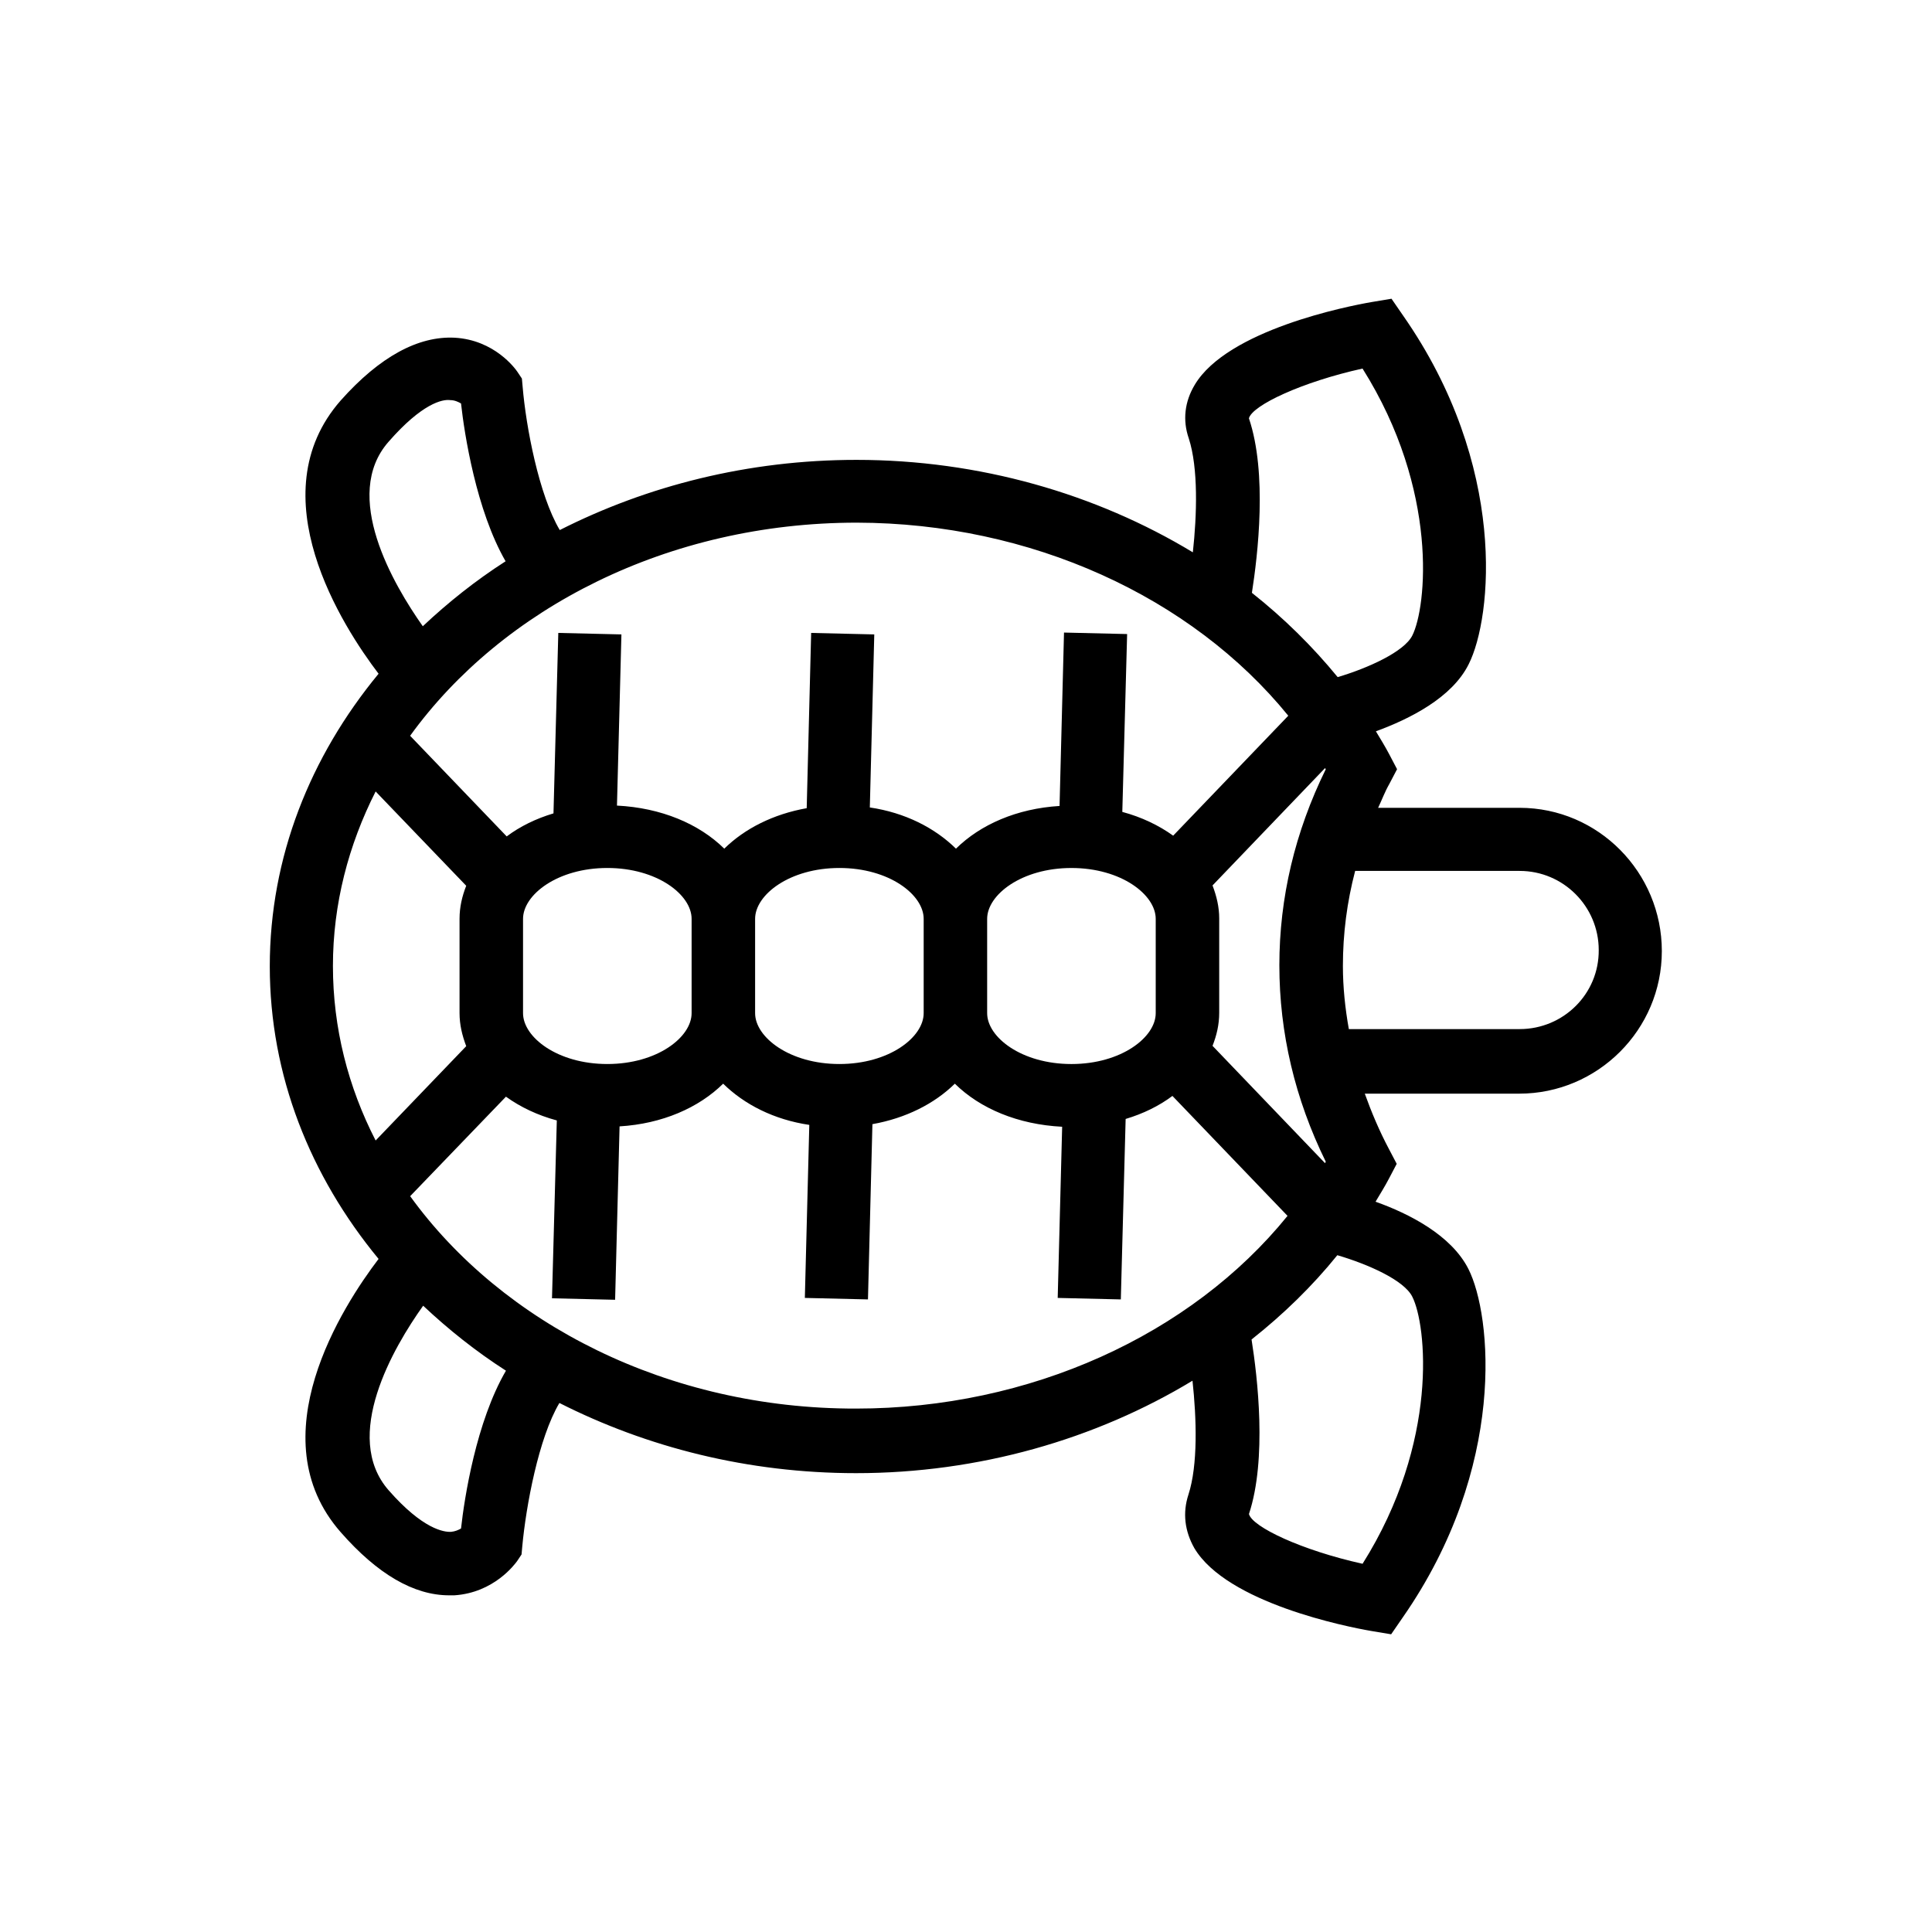 <?xml version="1.0" encoding="UTF-8"?>
<!-- Uploaded to: SVG Repo, www.svgrepo.com, Generator: SVG Repo Mixer Tools -->
<svg fill="#000000" width="800px" height="800px" version="1.1" viewBox="144 144 512 512" xmlns="http://www.w3.org/2000/svg">
 <path d="m546.71 358.08h-37.492c0.984-2.066 1.77-4.231 2.953-6.297l2.066-3.938-2.066-3.938c-1.082-2.066-2.363-4.133-3.543-6.102 8.855-3.246 20.172-8.855 24.602-17.809 6.199-12.301 10.43-52.547-17.418-92.398l-3.051-4.43-5.312 0.887c-6.297 1.082-38.18 7.379-46.84 21.941-2.656 4.43-3.246 9.348-1.574 14.168 2.559 7.871 2.164 20.367 1.082 30.207-25.684-15.547-56.68-24.5-89.152-24.5-28.734 0-55.496 6.887-78.621 18.598-5.512-9.25-8.953-27.355-9.84-37.984l-0.195-2.164-1.18-1.77c-0.59-0.887-6.102-8.461-16.629-9.055-9.645-0.492-19.875 5.019-30.207 16.629-22.043 25.094 0.59 60.023 10.035 72.422-18.105 21.941-28.832 48.609-28.832 77.539 0 28.93 10.727 55.598 28.832 77.539-9.445 12.398-32.078 47.332-10.035 72.422 9.742 11.121 19.387 16.727 28.734 16.727h1.379c10.527-0.688 16.039-8.266 16.629-9.055l1.18-1.77 0.195-2.164c0.984-10.629 4.328-28.734 9.84-37.984 23.125 11.711 49.891 18.598 78.621 18.598 32.473 0 63.469-8.953 89.152-24.5 1.082 9.938 1.477 22.336-1.082 30.207-1.574 4.82-0.984 9.645 1.574 14.168 8.66 14.562 40.539 20.859 46.84 21.941l5.312 0.887 3.051-4.43c27.75-39.852 23.617-80.195 17.418-92.398-4.527-8.953-15.742-14.66-24.602-17.809 1.18-1.969 2.461-4.035 3.543-6.102l2.066-3.938-2.066-3.938c-2.559-4.82-4.625-9.742-6.394-14.66h40.934c20.762 0 37.785-16.926 37.785-37.785-0.004-20.84-16.832-37.965-37.691-37.965zm-51.562 94.172-29.816-31.094c1.082-2.754 1.77-5.609 1.77-8.758v-24.992c0-3.051-0.688-5.902-1.77-8.758l29.816-31.094c0.098 0.098 0.098 0.195 0.195 0.297-8.168 16.629-12.301 34.047-12.301 51.957s4.133 35.426 12.301 52.055c-0.098 0.188-0.195 0.289-0.195 0.387zm-67.207-26.273c-13.188 0-22.336-7.086-22.336-13.48v-24.992c0-6.394 9.152-13.48 22.336-13.48 13.188 0 22.336 7.086 22.336 13.48v24.992c0 6.394-9.152 13.48-22.336 13.48zm47.035-171.12c0.887-3.445 14.07-9.645 30.109-13.188 20.367 32.375 16.926 63.371 13.188 70.75-2.164 4.328-11.809 8.66-19.777 11.02-6.691-8.168-14.27-15.645-22.73-22.336 1.57-10.035 4.129-31.684-0.789-46.246zm10.43 78.816-30.504 31.785c-3.836-2.754-8.363-4.922-13.48-6.297l1.277-47.133-16.727-0.395-1.18 45.953c-11.316 0.688-20.961 4.922-27.453 11.316-5.609-5.512-13.48-9.543-22.828-10.922l1.18-45.855-16.727-0.395-1.18 46.445c-8.855 1.574-16.434 5.41-21.844 10.727-6.691-6.594-16.727-10.824-28.438-11.414l1.18-45.363-16.727-0.395-1.277 47.824c-4.625 1.379-8.855 3.445-12.398 6.102l-25.594-26.668c24.402-33.75 68.289-56.48 118.38-56.48 46.055 0.094 88.66 19.578 114.34 51.164zm-118.96 92.301c-13.188 0-22.336-7.086-22.336-13.48v-24.992c0-6.394 9.152-13.48 22.336-13.48 13.188 0 22.336 7.086 22.336 13.48v24.992c0 6.394-9.152 13.48-22.336 13.48zm-61.5 0c-13.188 0-22.336-7.086-22.336-13.48v-24.992c0-6.394 9.152-13.48 22.336-13.48 13.188 0 22.336 7.086 22.336 13.48v24.992c0 6.394-9.152 13.48-22.336 13.48zm-57.961-164.92c8.855-10.137 14.27-11.316 16.336-11.02 1.18 0 2.164 0.492 2.856 0.887 0.887 8.07 4.035 28.34 11.809 41.82-7.969 5.117-15.254 10.922-21.941 17.219-7.777-11.023-21.652-34.641-9.059-48.906zm-3.441 92.691 24.008 24.992c-1.082 2.754-1.77 5.609-1.77 8.758v24.992c0 3.051 0.688 5.902 1.77 8.758l-24.008 24.996c-7.281-14.168-11.316-29.816-11.316-46.25 0-16.43 4.133-32.074 11.316-46.246zm22.633 195.32c-0.688 0.395-1.574 0.789-2.656 0.887-1.871 0.098-7.477-0.688-16.531-11.02-12.496-14.27 1.277-37.883 9.152-48.906 6.691 6.297 13.973 12.102 21.941 17.219-7.875 13.48-11.023 33.754-11.906 41.82zm-13.484-88.066 25.387-26.371c3.836 2.754 8.363 4.922 13.48 6.297l-1.277 47.133 16.727 0.395 1.18-45.953c11.316-0.688 20.961-4.922 27.453-11.316 5.609 5.512 13.48 9.543 22.828 10.922l-1.18 45.855 16.727 0.395 1.18-46.445c8.855-1.574 16.434-5.41 21.844-10.727 6.691 6.594 16.727 10.824 28.438 11.414l-1.18 45.363 16.727 0.395 1.277-47.824c4.625-1.379 8.855-3.445 12.398-6.102l30.504 31.785c-25.586 31.586-68.289 51.07-114.34 51.07-49.879 0.098-93.766-22.535-118.17-56.285zm265.59 26.664c3.738 7.379 7.184 38.375-13.188 70.75-16.039-3.543-29.227-9.742-30.109-13.188 4.82-14.562 2.262-36.309 0.688-46.25 8.461-6.691 16.137-14.168 22.73-22.336 8.07 2.367 17.711 6.598 19.879 11.023zm28.438-70.945h-45.266c-0.984-5.512-1.574-11.121-1.574-16.727 0-8.562 1.082-16.926 3.246-25.191h43.59c11.609 0 20.961 9.445 20.961 20.961 0.098 11.609-9.348 20.957-20.957 20.957z"/>
</svg>